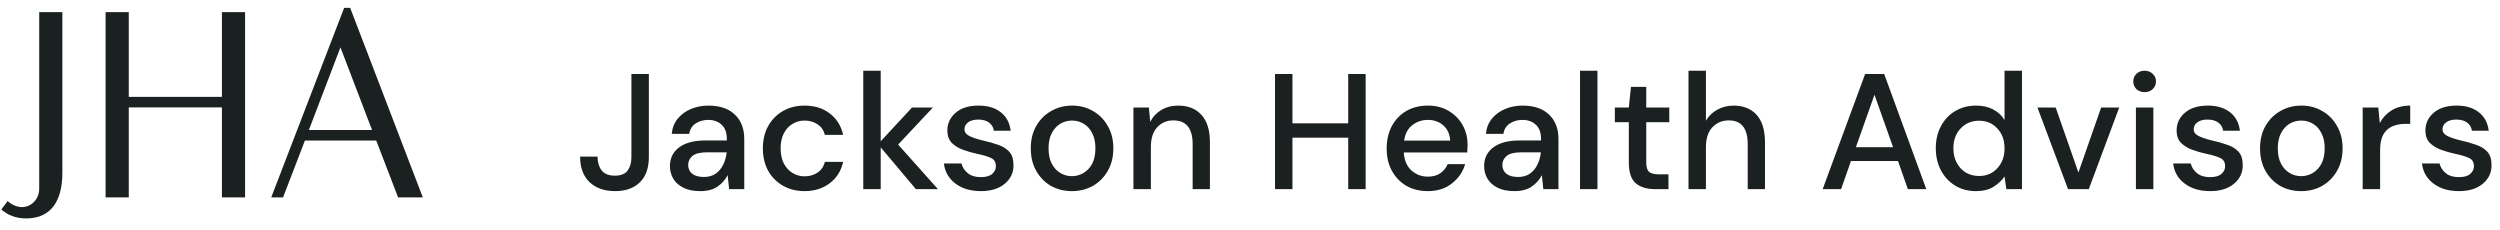 <svg width="304" height="28" viewBox="0 0 304 28" fill="none" xmlns="http://www.w3.org/2000/svg">
<path d="M74.8 23.24C73.493 23.24 72.453 22.873 71.68 22.14C70.92 21.407 70.54 20.373 70.54 19.04H72.66C72.66 19.707 72.82 20.26 73.14 20.7C73.473 21.14 74.013 21.36 74.76 21.36C75.493 21.36 76.013 21.153 76.32 20.74C76.627 20.313 76.78 19.773 76.78 19.12V9H78.9V19.12C78.9 20.44 78.533 21.46 77.8 22.18C77.067 22.887 76.067 23.24 74.8 23.24ZM85.162 23.24C84.323 23.24 83.629 23.1 83.082 22.82C82.536 22.54 82.129 22.173 81.862 21.72C81.596 21.253 81.463 20.747 81.463 20.2C81.463 19.24 81.836 18.48 82.582 17.92C83.329 17.36 84.396 17.08 85.782 17.08H88.382V16.9C88.382 16.127 88.169 15.547 87.743 15.16C87.329 14.773 86.789 14.58 86.123 14.58C85.536 14.58 85.022 14.727 84.582 15.02C84.156 15.3 83.896 15.72 83.802 16.28H81.683C81.749 15.56 81.989 14.947 82.403 14.44C82.829 13.92 83.362 13.527 84.002 13.26C84.656 12.98 85.369 12.84 86.142 12.84C87.529 12.84 88.603 13.207 89.362 13.94C90.123 14.66 90.502 15.647 90.502 16.9V23H88.662L88.483 21.3C88.203 21.847 87.796 22.307 87.263 22.68C86.729 23.053 86.029 23.24 85.162 23.24ZM85.582 21.52C86.156 21.52 86.636 21.387 87.022 21.12C87.422 20.84 87.729 20.473 87.942 20.02C88.169 19.567 88.309 19.067 88.362 18.52H86.002C85.162 18.52 84.562 18.667 84.203 18.96C83.856 19.253 83.683 19.62 83.683 20.06C83.683 20.513 83.849 20.873 84.183 21.14C84.529 21.393 84.996 21.52 85.582 21.52ZM97.824 23.24C96.851 23.24 95.978 23.02 95.204 22.58C94.444 22.14 93.844 21.533 93.404 20.76C92.978 19.973 92.764 19.067 92.764 18.04C92.764 17.013 92.978 16.113 93.404 15.34C93.844 14.553 94.444 13.94 95.204 13.5C95.978 13.06 96.851 12.84 97.824 12.84C99.051 12.84 100.078 13.16 100.904 13.8C101.744 14.44 102.284 15.307 102.524 16.4H100.304C100.171 15.853 99.878 15.427 99.424 15.12C98.971 14.813 98.438 14.66 97.824 14.66C97.304 14.66 96.824 14.793 96.384 15.06C95.944 15.313 95.591 15.693 95.324 16.2C95.058 16.693 94.924 17.307 94.924 18.04C94.924 18.773 95.058 19.393 95.324 19.9C95.591 20.393 95.944 20.773 96.384 21.04C96.824 21.307 97.304 21.44 97.824 21.44C98.438 21.44 98.971 21.287 99.424 20.98C99.878 20.673 100.171 20.24 100.304 19.68H102.524C102.298 20.747 101.764 21.607 100.924 22.26C100.084 22.913 99.051 23.24 97.824 23.24ZM104.974 23V8.6H107.094V17.18L110.894 13.08H113.434L109.214 17.58L114.054 23H111.374L107.094 17.92V23H104.974ZM119.279 23.24C118.026 23.24 116.992 22.933 116.179 22.32C115.366 21.707 114.899 20.893 114.779 19.88H116.919C117.026 20.333 117.279 20.727 117.679 21.06C118.079 21.38 118.606 21.54 119.259 21.54C119.899 21.54 120.366 21.407 120.659 21.14C120.952 20.873 121.099 20.567 121.099 20.22C121.099 19.713 120.892 19.373 120.479 19.2C120.079 19.013 119.519 18.847 118.799 18.7C118.239 18.58 117.679 18.42 117.119 18.22C116.572 18.02 116.112 17.74 115.739 17.38C115.379 17.007 115.199 16.507 115.199 15.88C115.199 15.013 115.532 14.293 116.199 13.72C116.866 13.133 117.799 12.84 118.999 12.84C120.106 12.84 120.999 13.107 121.679 13.64C122.372 14.173 122.779 14.927 122.899 15.9H120.859C120.792 15.473 120.592 15.14 120.259 14.9C119.939 14.66 119.506 14.54 118.959 14.54C118.426 14.54 118.012 14.653 117.719 14.88C117.426 15.093 117.279 15.373 117.279 15.72C117.279 16.067 117.479 16.34 117.879 16.54C118.292 16.74 118.832 16.92 119.499 17.08C120.166 17.227 120.779 17.4 121.339 17.6C121.912 17.787 122.372 18.067 122.719 18.44C123.066 18.813 123.239 19.36 123.239 20.08C123.252 20.987 122.899 21.74 122.179 22.34C121.472 22.94 120.506 23.24 119.279 23.24ZM130.343 23.24C129.397 23.24 128.543 23.027 127.783 22.6C127.037 22.16 126.443 21.553 126.003 20.78C125.563 19.993 125.343 19.08 125.343 18.04C125.343 17 125.563 16.093 126.003 15.32C126.457 14.533 127.063 13.927 127.823 13.5C128.583 13.06 129.43 12.84 130.363 12.84C131.31 12.84 132.157 13.06 132.903 13.5C133.663 13.927 134.263 14.533 134.703 15.32C135.157 16.093 135.383 17 135.383 18.04C135.383 19.08 135.157 19.993 134.703 20.78C134.263 21.553 133.663 22.16 132.903 22.6C132.143 23.027 131.29 23.24 130.343 23.24ZM130.343 21.42C130.85 21.42 131.317 21.293 131.743 21.04C132.183 20.787 132.537 20.413 132.803 19.92C133.07 19.413 133.203 18.787 133.203 18.04C133.203 17.293 133.07 16.673 132.803 16.18C132.55 15.673 132.203 15.293 131.763 15.04C131.337 14.787 130.87 14.66 130.363 14.66C129.857 14.66 129.383 14.787 128.943 15.04C128.517 15.293 128.17 15.673 127.903 16.18C127.637 16.673 127.503 17.293 127.503 18.04C127.503 18.787 127.637 19.413 127.903 19.92C128.17 20.413 128.517 20.787 128.943 21.04C129.37 21.293 129.837 21.42 130.343 21.42ZM137.826 23V13.08H139.706L139.866 14.82C140.173 14.207 140.619 13.727 141.206 13.38C141.806 13.02 142.493 12.84 143.266 12.84C144.466 12.84 145.406 13.213 146.086 13.96C146.779 14.707 147.126 15.82 147.126 17.3V23H145.026V17.52C145.026 15.6 144.239 14.64 142.666 14.64C141.879 14.64 141.226 14.92 140.706 15.48C140.199 16.04 139.946 16.84 139.946 17.88V23H137.826ZM155.042 23V9H157.162V15H163.942V9H166.062V23H163.942V16.74H157.162V23H155.042ZM173.619 23.24C172.646 23.24 171.779 23.027 171.019 22.6C170.272 22.16 169.686 21.553 169.259 20.78C168.832 20.007 168.619 19.107 168.619 18.08C168.619 17.04 168.826 16.127 169.239 15.34C169.666 14.553 170.252 13.94 170.999 13.5C171.759 13.06 172.639 12.84 173.639 12.84C174.612 12.84 175.459 13.06 176.179 13.5C176.899 13.927 177.459 14.5 177.859 15.22C178.259 15.94 178.459 16.733 178.459 17.6C178.459 17.733 178.452 17.88 178.439 18.04C178.439 18.187 178.432 18.353 178.419 18.54H170.699C170.766 19.5 171.079 20.233 171.639 20.74C172.212 21.233 172.872 21.48 173.619 21.48C174.219 21.48 174.719 21.347 175.119 21.08C175.532 20.8 175.839 20.427 176.039 19.96H178.159C177.892 20.893 177.359 21.673 176.559 22.3C175.772 22.927 174.792 23.24 173.619 23.24ZM173.619 14.58C172.912 14.58 172.286 14.793 171.739 15.22C171.192 15.633 170.859 16.26 170.739 17.1H176.339C176.299 16.327 176.026 15.713 175.519 15.26C175.012 14.807 174.379 14.58 173.619 14.58ZM184.169 23.24C183.329 23.24 182.635 23.1 182.089 22.82C181.542 22.54 181.135 22.173 180.869 21.72C180.602 21.253 180.469 20.747 180.469 20.2C180.469 19.24 180.842 18.48 181.589 17.92C182.335 17.36 183.402 17.08 184.789 17.08H187.389V16.9C187.389 16.127 187.175 15.547 186.749 15.16C186.335 14.773 185.795 14.58 185.129 14.58C184.542 14.58 184.029 14.727 183.589 15.02C183.162 15.3 182.902 15.72 182.809 16.28H180.689C180.755 15.56 180.995 14.947 181.409 14.44C181.835 13.92 182.369 13.527 183.009 13.26C183.662 12.98 184.375 12.84 185.149 12.84C186.535 12.84 187.609 13.207 188.369 13.94C189.129 14.66 189.509 15.647 189.509 16.9V23H187.669L187.489 21.3C187.209 21.847 186.802 22.307 186.269 22.68C185.735 23.053 185.035 23.24 184.169 23.24ZM184.589 21.52C185.162 21.52 185.642 21.387 186.029 21.12C186.429 20.84 186.735 20.473 186.949 20.02C187.175 19.567 187.315 19.067 187.369 18.52H185.009C184.169 18.52 183.569 18.667 183.209 18.96C182.862 19.253 182.689 19.62 182.689 20.06C182.689 20.513 182.855 20.873 183.189 21.14C183.535 21.393 184.002 21.52 184.589 21.52ZM192.131 23V8.6H194.251V23H192.131ZM201.245 23C200.272 23 199.499 22.767 198.925 22.3C198.352 21.82 198.065 20.973 198.065 19.76V14.86H196.365V13.08H198.065L198.325 10.56H200.185V13.08H202.985V14.86H200.185V19.76C200.185 20.307 200.299 20.687 200.525 20.9C200.765 21.1 201.172 21.2 201.745 21.2H202.885V23H201.245ZM205.321 23V8.6H207.441V14.68C207.775 14.107 208.235 13.66 208.821 13.34C209.421 13.007 210.081 12.84 210.801 12.84C211.988 12.84 212.921 13.213 213.601 13.96C214.281 14.707 214.621 15.82 214.621 17.3V23H212.521V17.52C212.521 15.6 211.755 14.64 210.221 14.64C209.421 14.64 208.755 14.92 208.221 15.48C207.701 16.04 207.441 16.84 207.441 17.88V23H205.321ZM221.637 23L226.797 9H229.117L234.237 23H231.997L230.797 19.58H225.077L223.877 23H221.637ZM225.677 17.9H230.197L227.937 11.52L225.677 17.9ZM240.272 23.24C239.312 23.24 238.465 23.013 237.732 22.56C236.998 22.107 236.425 21.487 236.012 20.7C235.598 19.913 235.392 19.02 235.392 18.02C235.392 17.02 235.598 16.133 236.012 15.36C236.425 14.573 236.998 13.96 237.732 13.52C238.478 13.067 239.332 12.84 240.292 12.84C241.078 12.84 241.765 12.993 242.352 13.3C242.952 13.607 243.418 14.04 243.752 14.6V8.6H245.872V23H243.972L243.752 21.46C243.432 21.927 242.992 22.34 242.432 22.7C241.872 23.06 241.152 23.24 240.272 23.24ZM240.652 21.4C241.558 21.4 242.298 21.087 242.872 20.46C243.458 19.833 243.752 19.027 243.752 18.04C243.752 17.04 243.458 16.233 242.872 15.62C242.298 14.993 241.558 14.68 240.652 14.68C239.745 14.68 238.998 14.993 238.412 15.62C237.825 16.233 237.532 17.04 237.532 18.04C237.532 18.693 237.665 19.273 237.932 19.78C238.198 20.287 238.565 20.687 239.032 20.98C239.512 21.26 240.052 21.4 240.652 21.4ZM251.475 23L247.755 13.08H249.975L252.735 20.98L255.495 13.08H257.695L253.995 23H251.475ZM260.787 11.2C260.387 11.2 260.054 11.08 259.787 10.84C259.534 10.587 259.407 10.273 259.407 9.9C259.407 9.527 259.534 9.22 259.787 8.98C260.054 8.727 260.387 8.6 260.787 8.6C261.187 8.6 261.514 8.727 261.767 8.98C262.034 9.22 262.167 9.527 262.167 9.9C262.167 10.273 262.034 10.587 261.767 10.84C261.514 11.08 261.187 11.2 260.787 11.2ZM259.727 23V13.08H261.847V23H259.727ZM268.755 23.24C267.502 23.24 266.469 22.933 265.655 22.32C264.842 21.707 264.375 20.893 264.255 19.88H266.395C266.502 20.333 266.755 20.727 267.155 21.06C267.555 21.38 268.082 21.54 268.735 21.54C269.375 21.54 269.842 21.407 270.135 21.14C270.429 20.873 270.575 20.567 270.575 20.22C270.575 19.713 270.369 19.373 269.955 19.2C269.555 19.013 268.995 18.847 268.275 18.7C267.715 18.58 267.155 18.42 266.595 18.22C266.049 18.02 265.589 17.74 265.215 17.38C264.855 17.007 264.675 16.507 264.675 15.88C264.675 15.013 265.009 14.293 265.675 13.72C266.342 13.133 267.275 12.84 268.475 12.84C269.582 12.84 270.475 13.107 271.155 13.64C271.849 14.173 272.255 14.927 272.375 15.9H270.335C270.269 15.473 270.069 15.14 269.735 14.9C269.415 14.66 268.982 14.54 268.435 14.54C267.902 14.54 267.489 14.653 267.195 14.88C266.902 15.093 266.755 15.373 266.755 15.72C266.755 16.067 266.955 16.34 267.355 16.54C267.769 16.74 268.309 16.92 268.975 17.08C269.642 17.227 270.255 17.4 270.815 17.6C271.389 17.787 271.849 18.067 272.195 18.44C272.542 18.813 272.715 19.36 272.715 20.08C272.729 20.987 272.375 21.74 271.655 22.34C270.949 22.94 269.982 23.24 268.755 23.24ZM279.82 23.24C278.873 23.24 278.02 23.027 277.26 22.6C276.513 22.16 275.92 21.553 275.48 20.78C275.04 19.993 274.82 19.08 274.82 18.04C274.82 17 275.04 16.093 275.48 15.32C275.933 14.533 276.54 13.927 277.3 13.5C278.06 13.06 278.907 12.84 279.84 12.84C280.787 12.84 281.633 13.06 282.38 13.5C283.14 13.927 283.74 14.533 284.18 15.32C284.633 16.093 284.86 17 284.86 18.04C284.86 19.08 284.633 19.993 284.18 20.78C283.74 21.553 283.14 22.16 282.38 22.6C281.62 23.027 280.767 23.24 279.82 23.24ZM279.82 21.42C280.327 21.42 280.793 21.293 281.22 21.04C281.66 20.787 282.013 20.413 282.28 19.92C282.547 19.413 282.68 18.787 282.68 18.04C282.68 17.293 282.547 16.673 282.28 16.18C282.027 15.673 281.68 15.293 281.24 15.04C280.813 14.787 280.347 14.66 279.84 14.66C279.333 14.66 278.86 14.787 278.42 15.04C277.993 15.293 277.647 15.673 277.38 16.18C277.113 16.673 276.98 17.293 276.98 18.04C276.98 18.787 277.113 19.413 277.38 19.92C277.647 20.413 277.993 20.787 278.42 21.04C278.847 21.293 279.313 21.42 279.82 21.42ZM287.302 23V13.08H289.202L289.382 14.96C289.729 14.307 290.209 13.793 290.822 13.42C291.449 13.033 292.202 12.84 293.082 12.84V15.06H292.502C291.916 15.06 291.389 15.16 290.922 15.36C290.469 15.547 290.102 15.873 289.822 16.34C289.556 16.793 289.422 17.427 289.422 18.24V23H287.302ZM299.01 23.24C297.757 23.24 296.723 22.933 295.91 22.32C295.097 21.707 294.63 20.893 294.51 19.88H296.65C296.757 20.333 297.01 20.727 297.41 21.06C297.81 21.38 298.337 21.54 298.99 21.54C299.63 21.54 300.097 21.407 300.39 21.14C300.683 20.873 300.83 20.567 300.83 20.22C300.83 19.713 300.623 19.373 300.21 19.2C299.81 19.013 299.25 18.847 298.53 18.7C297.97 18.58 297.41 18.42 296.85 18.22C296.303 18.02 295.843 17.74 295.47 17.38C295.11 17.007 294.93 16.507 294.93 15.88C294.93 15.013 295.263 14.293 295.93 13.72C296.597 13.133 297.53 12.84 298.73 12.84C299.837 12.84 300.73 13.107 301.41 13.64C302.103 14.173 302.51 14.927 302.63 15.9H300.59C300.523 15.473 300.323 15.14 299.99 14.9C299.67 14.66 299.237 14.54 298.69 14.54C298.157 14.54 297.743 14.653 297.45 14.88C297.157 15.093 297.01 15.373 297.01 15.72C297.01 16.067 297.21 16.34 297.61 16.54C298.023 16.74 298.563 16.92 299.23 17.08C299.897 17.227 300.51 17.4 301.07 17.6C301.643 17.787 302.103 18.067 302.45 18.44C302.797 18.813 302.97 19.36 302.97 20.08C302.983 20.987 302.63 21.74 301.91 22.34C301.203 22.94 300.237 23.24 299.01 23.24Z" fill="#1B2021"/>
<path d="M4.768 1.472H7.584V20.992C7.584 24.224 6.368 26.56 3.168 26.56C1.92 26.56 0.928 26.144 0.16 25.472L0.928 24.448C1.184 24.704 1.888 25.184 2.656 25.184C3.84 25.184 4.768 24.192 4.768 22.944V1.472ZM26.986 1.472H29.802V24H26.986V13.056H15.659V24H12.842V1.472H15.659V11.776H26.986V1.472ZM34.422 24H32.983L41.846 0.96H42.583L51.414 24H48.407L45.751 17.088H37.078L34.422 24ZM41.398 5.76L37.559 15.808H45.239L41.398 5.76Z" fill="#1B2021"/>
</svg>
